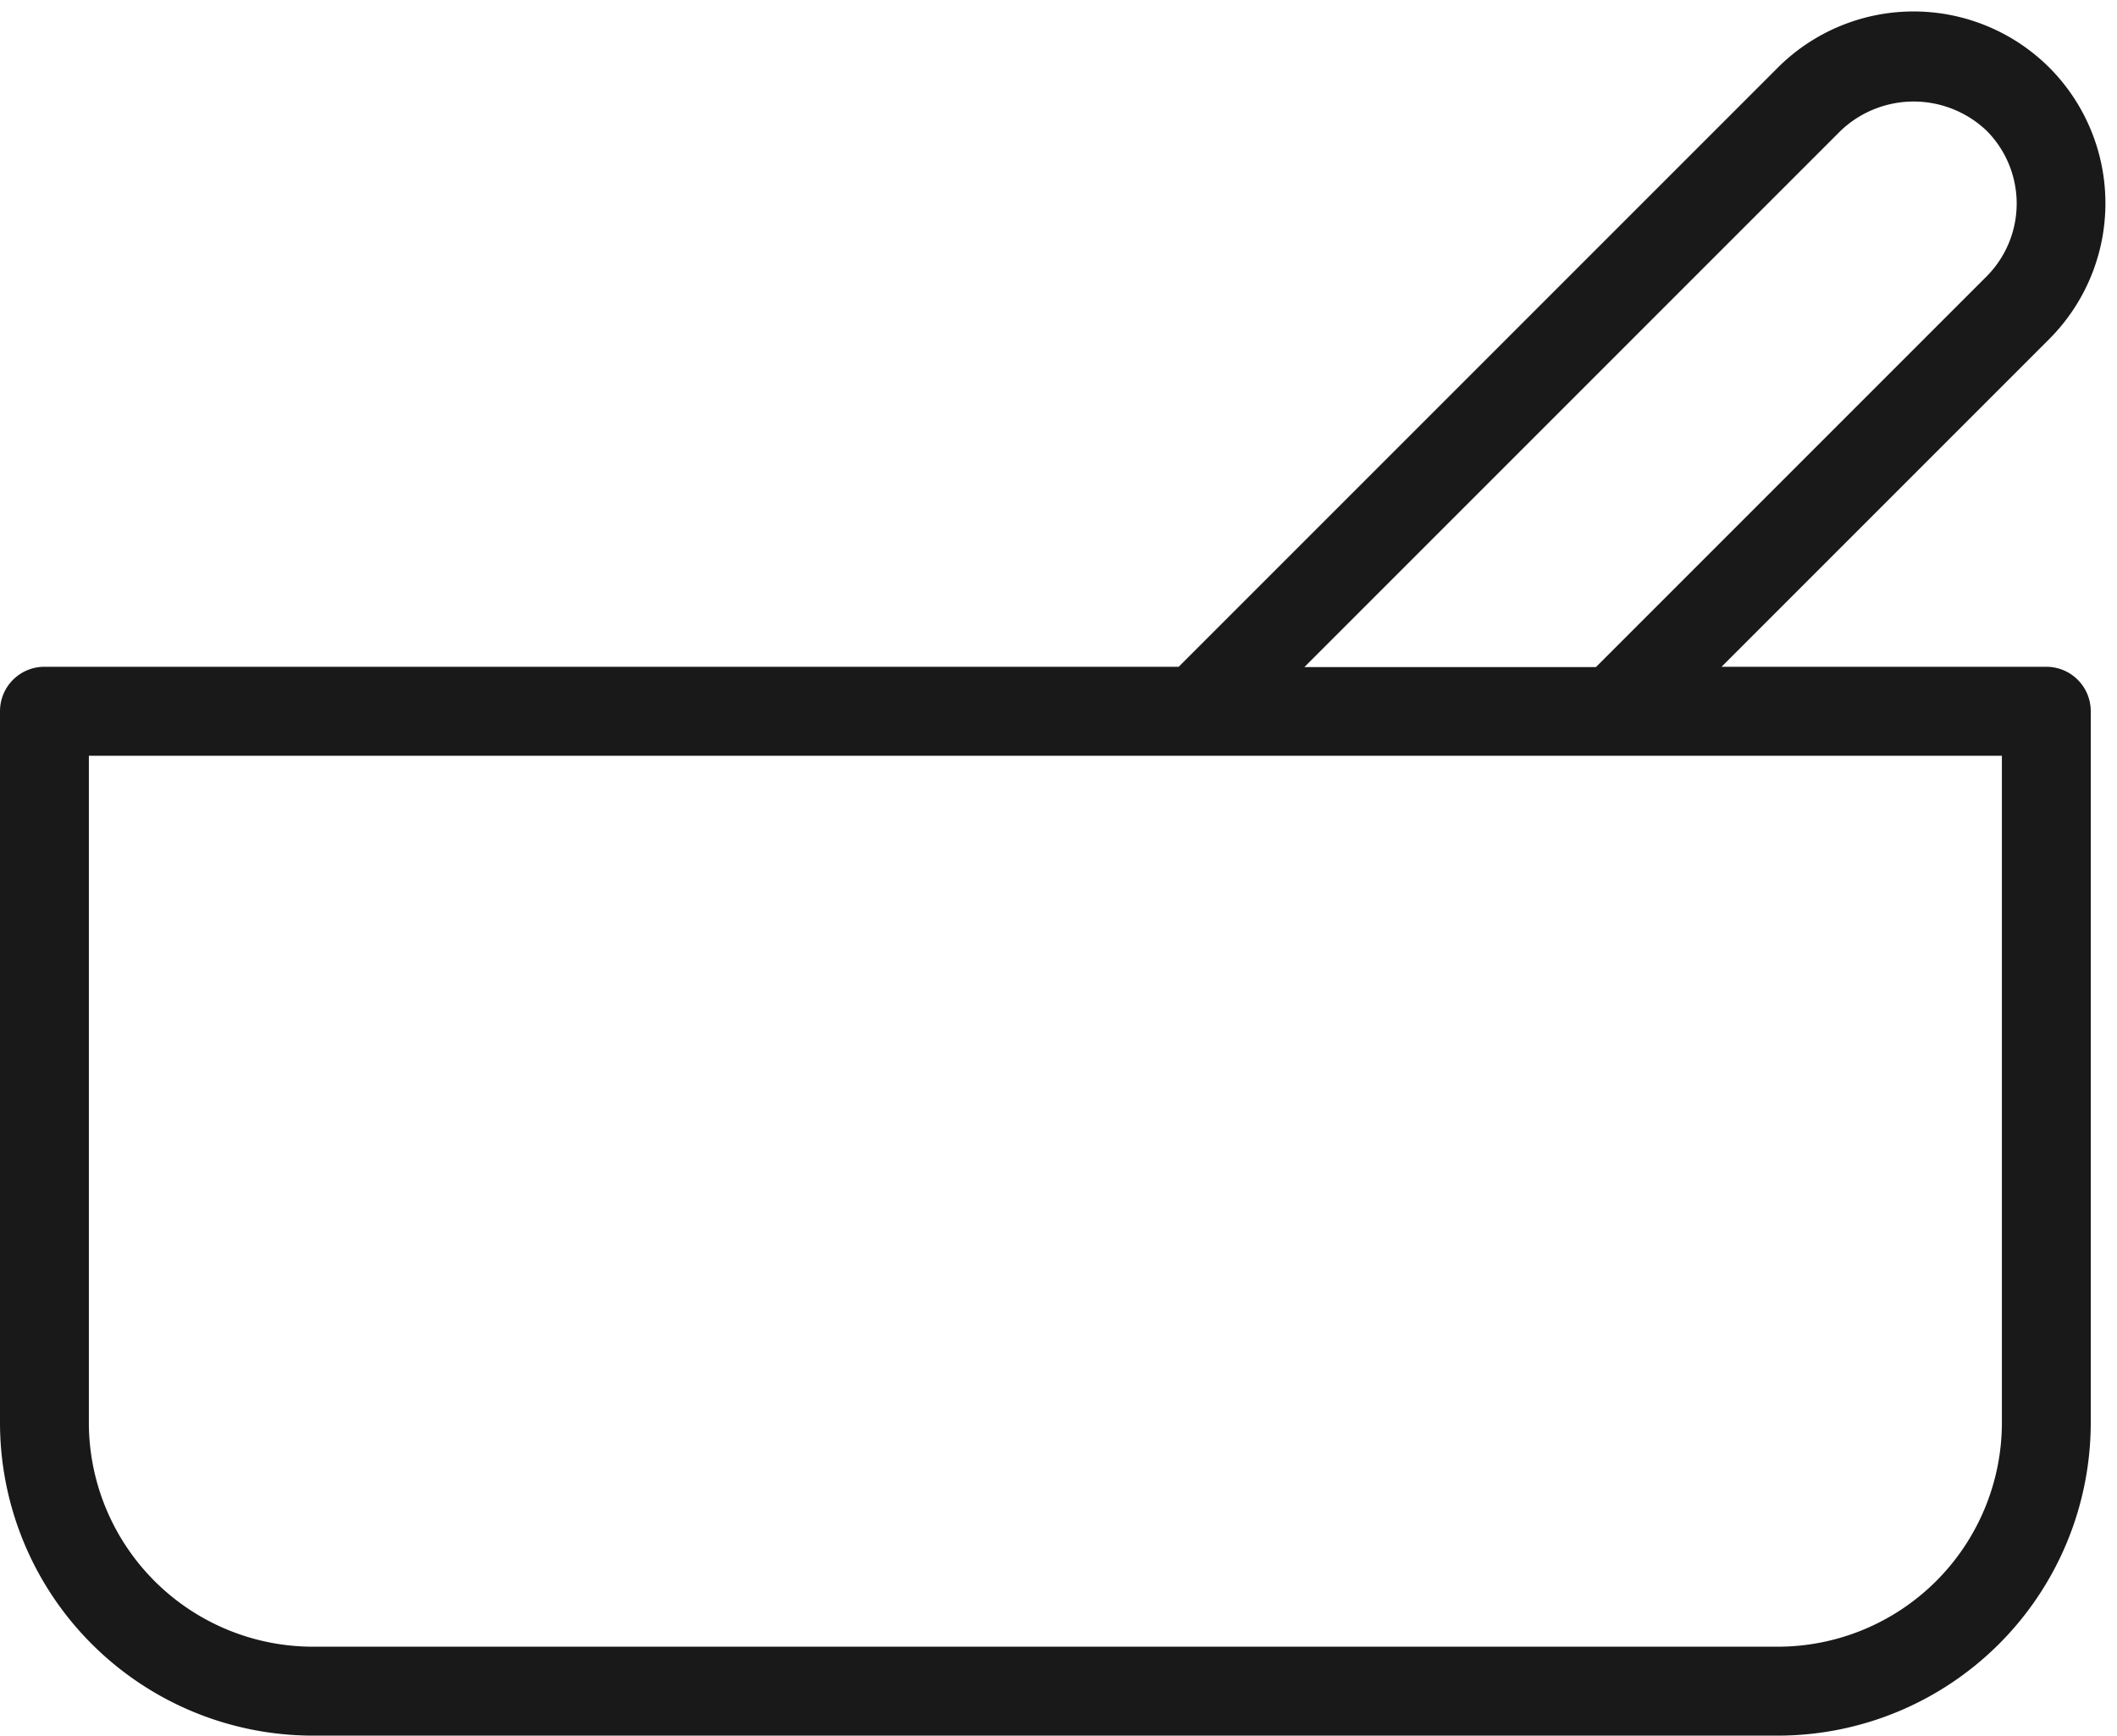 <svg viewBox="0 0 32.424 26.583" height="26.583" width="32.424" xmlns="http://www.w3.org/2000/svg">
  <path stroke-width="0.3" stroke="#191919" fill="#191919" transform="translate(-19.726 -25.059)" d="M51.007,26.2a2.793,2.793,0,0,0-3.945,0l-9.221,9.221H20.406a.53.53,0,0,0-.53.53v10.9a4.645,4.645,0,0,0,4.64,4.64H46.958a4.645,4.645,0,0,0,4.64-4.64v-10.9a.53.53,0,0,0-.53-.53H45.731l5.276-5.276A2.793,2.793,0,0,0,51.007,26.2Zm-.47,20.65a3.584,3.584,0,0,1-3.579,3.579H24.516a3.584,3.584,0,0,1-3.579-3.579V36.484h29.6ZM50.257,29.4l-6.026,6.026H39.341l8.472-8.472a1.77,1.77,0,0,1,2.445,0,1.731,1.731,0,0,1,0,2.445Z" data-name="Path 36898" id="Path_36898"></path>
</svg>
